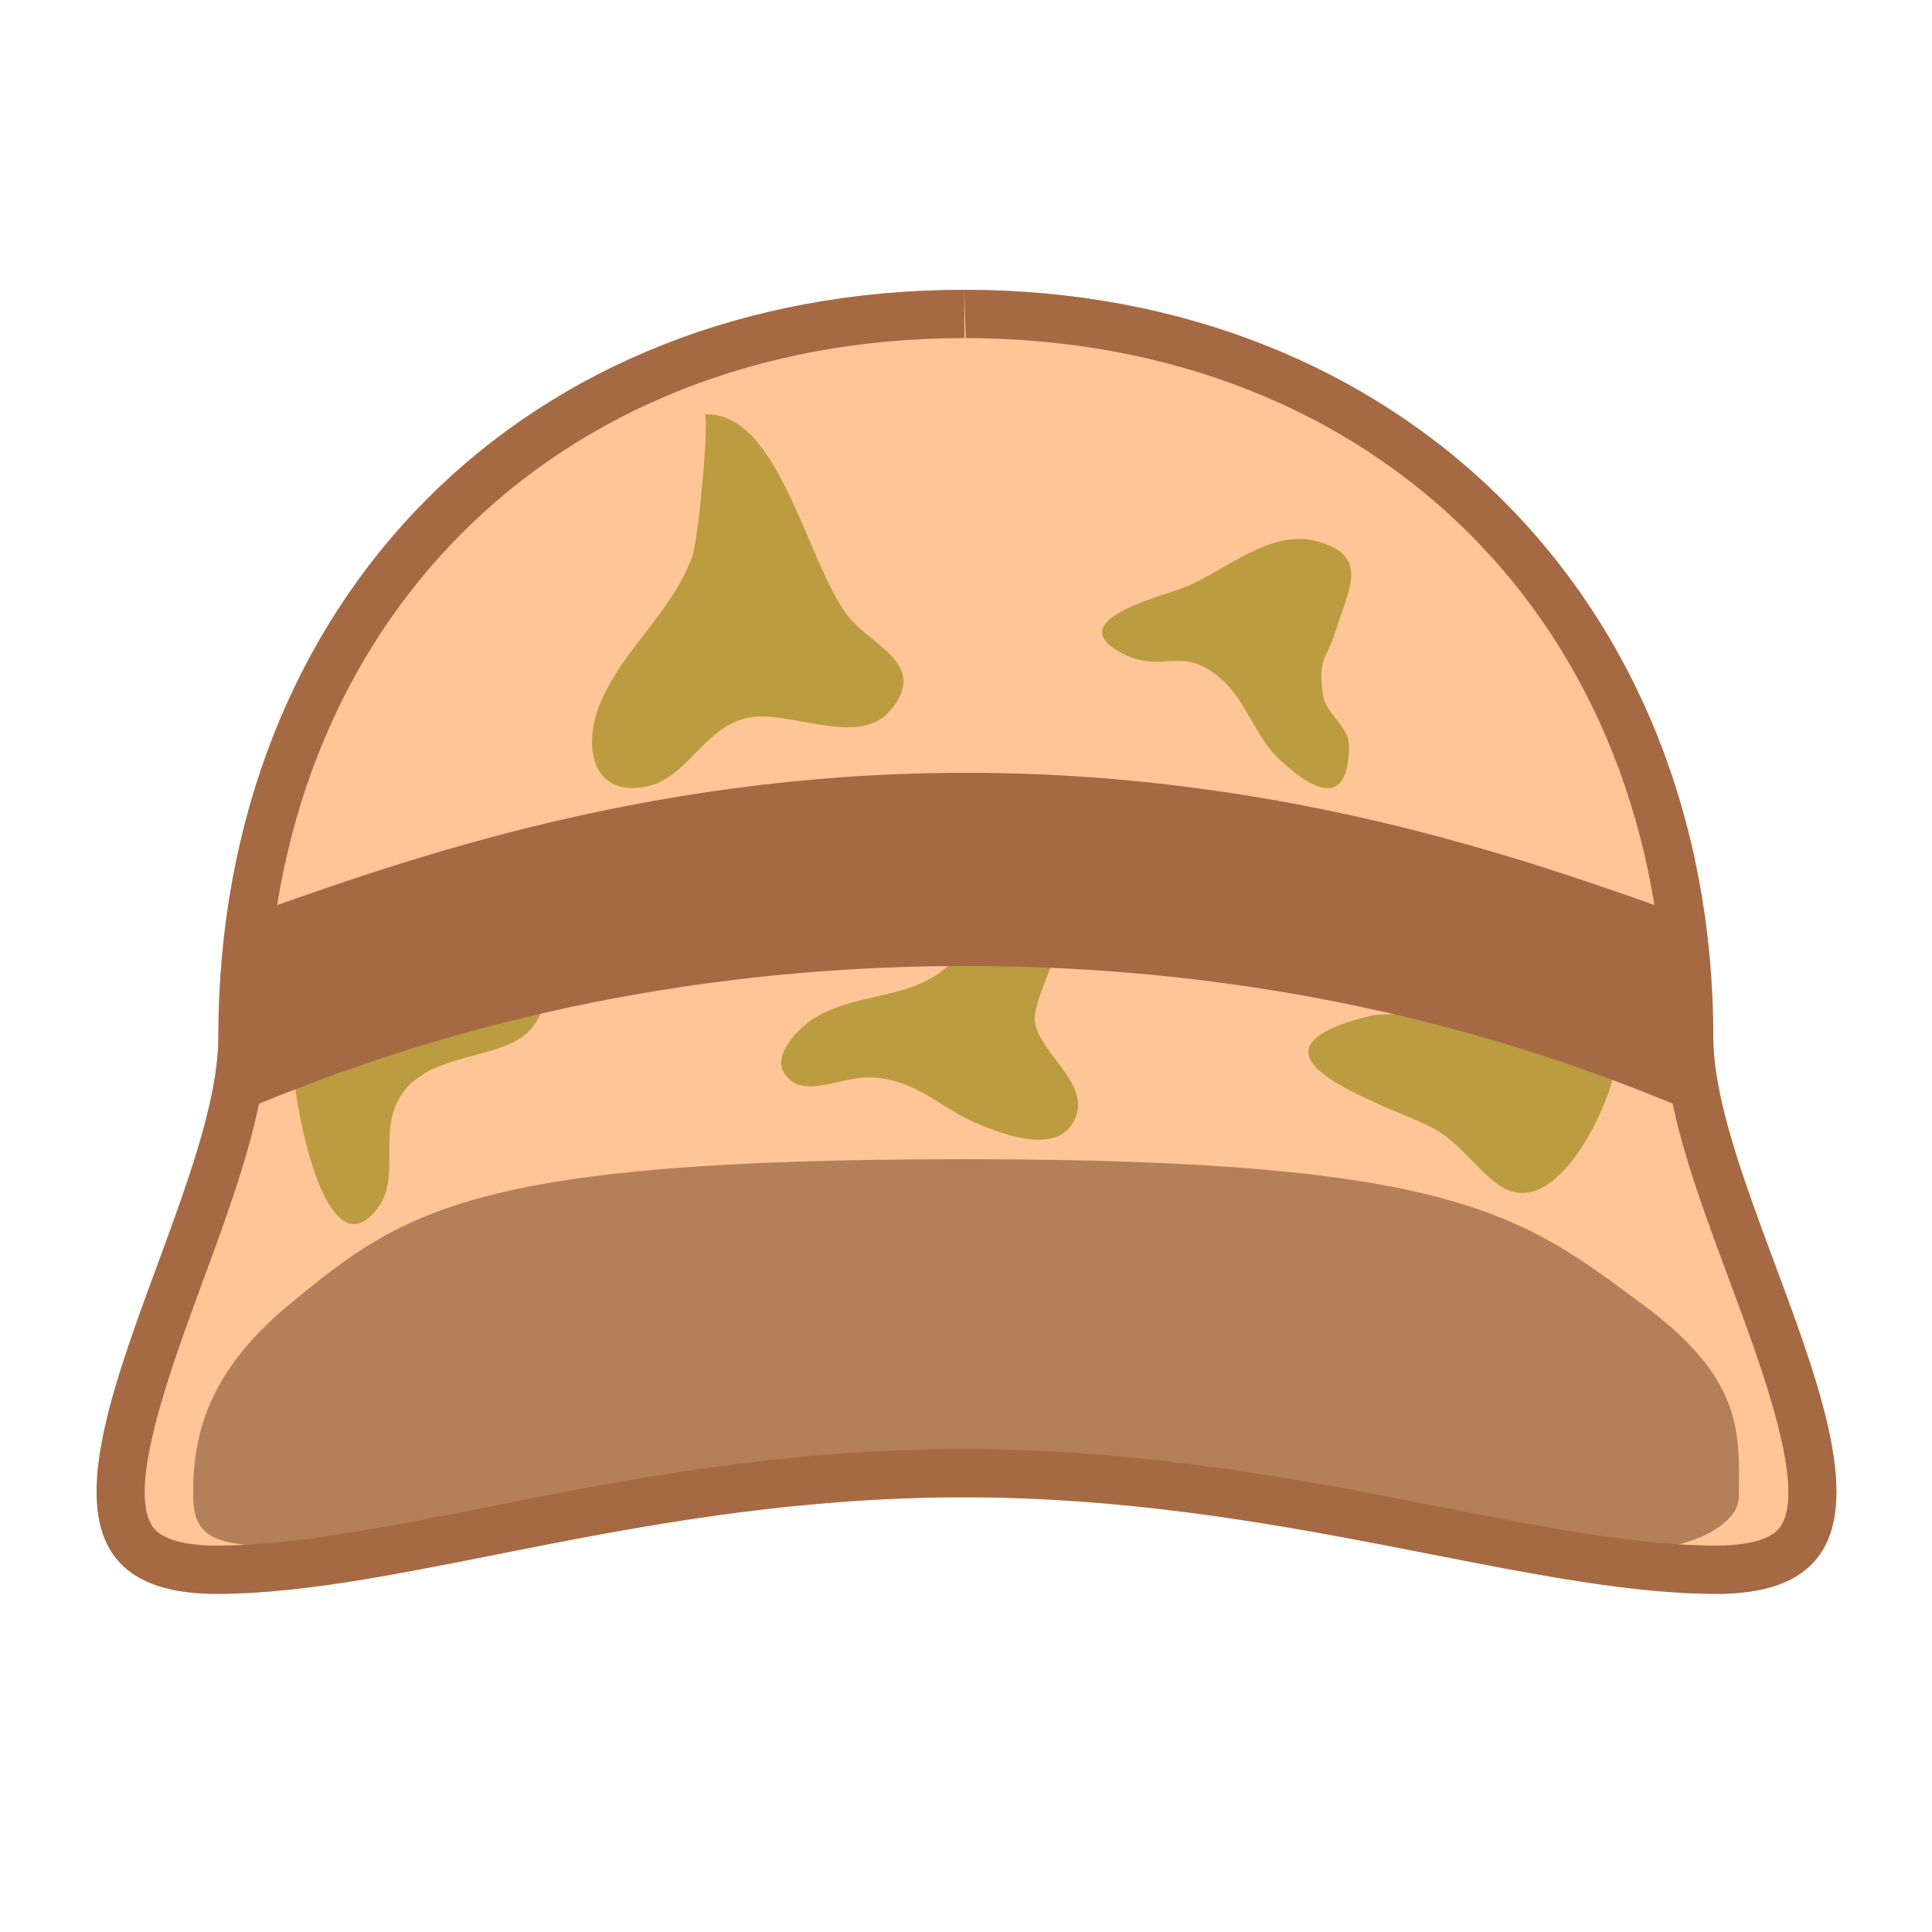 <svg xmlns="http://www.w3.org/2000/svg" viewBox="0 0 40 40"><path d="M4.52 33c-5.667.026-.004-7.656 0-11.524.009-9.09 6.374-15.49 15.476-15.476 8.943.014 15.469 6.373 15.476 15.476.002 3.812 5.716 11.553.028 11.524-3.957-.02-9.04-1.991-15.5-2-6.572-.009-11.569 1.982-15.48 2z" fill="#ffc596"/><path d="M36 31c.023-1.403.063-2.476-2-4-2.474-1.827-3.847-3-14.004-3S8.37 25.038 6 27c-1.558 1.289-2.027 2.54-2 4 .019 1.005.633 1.062 3 1 4.329-.114 6.77-1.5 13-1.5s8.797.438 13 1.5c1.334.337 2.988-.257 3-1z" fill="#b3805a"/><path d="M19.965 6l.029 1c8.518.014 14.471 5.967 14.478 14.477.001 1.449.648 3.189 1.333 5.031.677 1.819 1.603 4.311 1.055 5.101-.225.323-.846.391-1.354.391h-.001c-1.633-.008-3.499-.374-5.66-.798-2.863-.561-6.107-1.197-9.888-1.202-3.815 0-7.058.644-9.919 1.212-2.109.419-3.93.78-5.547.788-.482 0-1.104-.068-1.329-.391-.546-.783.366-3.259 1.032-5.068.651-1.768 1.324-3.596 1.326-5.065C5.529 12.953 11.469 7 19.965 7V6m0 0C10.881 6 4.529 12.396 4.52 21.476 4.516 25.338-1.13 33 4.491 33h.029c3.903-.018 8.886-2 15.438-2h.043c6.46.009 11.543 1.98 15.5 2h.032c5.634 0-.058-7.719-.061-11.524C35.465 12.373 28.939 6.014 19.996 6h-.031z" fill="#a56a44"/><path d="M12.423 14.57c-.37.904-.15 1.955.978 1.711.856-.19 1.176-1.244 2.106-1.425.846-.16 2.245.616 2.906-.125.82-.935-.286-1.326-.793-1.901-.878-.981-1.451-4.338-3.031-4.248.102-.004-.119 2.564-.26 2.951-.438 1.175-1.424 1.884-1.906 3.037zm10.742-1.082c.895.513 1.257-.163 2.088.543.531.429.734 1.238 1.26 1.715.641.591 1.406 1.029 1.417-.294.004-.428-.468-.642-.537-1.054-.117-.762.071-.743.257-1.326.268-.873.726-1.564-.381-1.865-.941-.258-1.869.574-2.659.918-.394.187-2.642.679-1.445 1.363zm5.1 7.57c-3.023.793.637 1.868 1.434 2.315.503.276.833.788 1.309 1.146 1.073.781 2.079-1.179 2.342-2.043.805-2.636-1.149-1.335-2.631-1.251-.792.055-1.671-.38-2.454-.167zm-6.493-2.562c.836.303-.434 2.032-.344 2.669.115.695 1.249 1.321.78 2.093-.402.664-1.558.192-2.125-.063-.697-.337-1.193-.872-2.097-.889-.592-.017-1.398.488-1.758-.1-.208-.351.234-.851.559-1.079.853-.581 1.952-.407 2.753-1.054.653-.534.927-2.05 2.232-1.577zM8.571 22.382c-.028.016-.044.04-.072.055-.815.824-.123 1.864-.694 2.596-1.137 1.47-1.833-2.715-1.746-3.335.201-1.46 1.438-1.549 2.79-1.504.725.028 3.094 0 2.138 1.118-.478.563-1.762.496-2.416 1.07z" fill="#bb9c40"/><path d="M35 23c-.147-.668.061-3.445 0-4-2.953-1.038-8.152-3-15-3-6.847 0-12.048 1.962-15 3-.062.555.039 1.434.039 2.004 0 .682.063 1.353-.039 1.996 1.978-.812 7.259-3 15-3 7.791 0 13.077 2.209 15 3z" fill="#a56a44"/></svg>